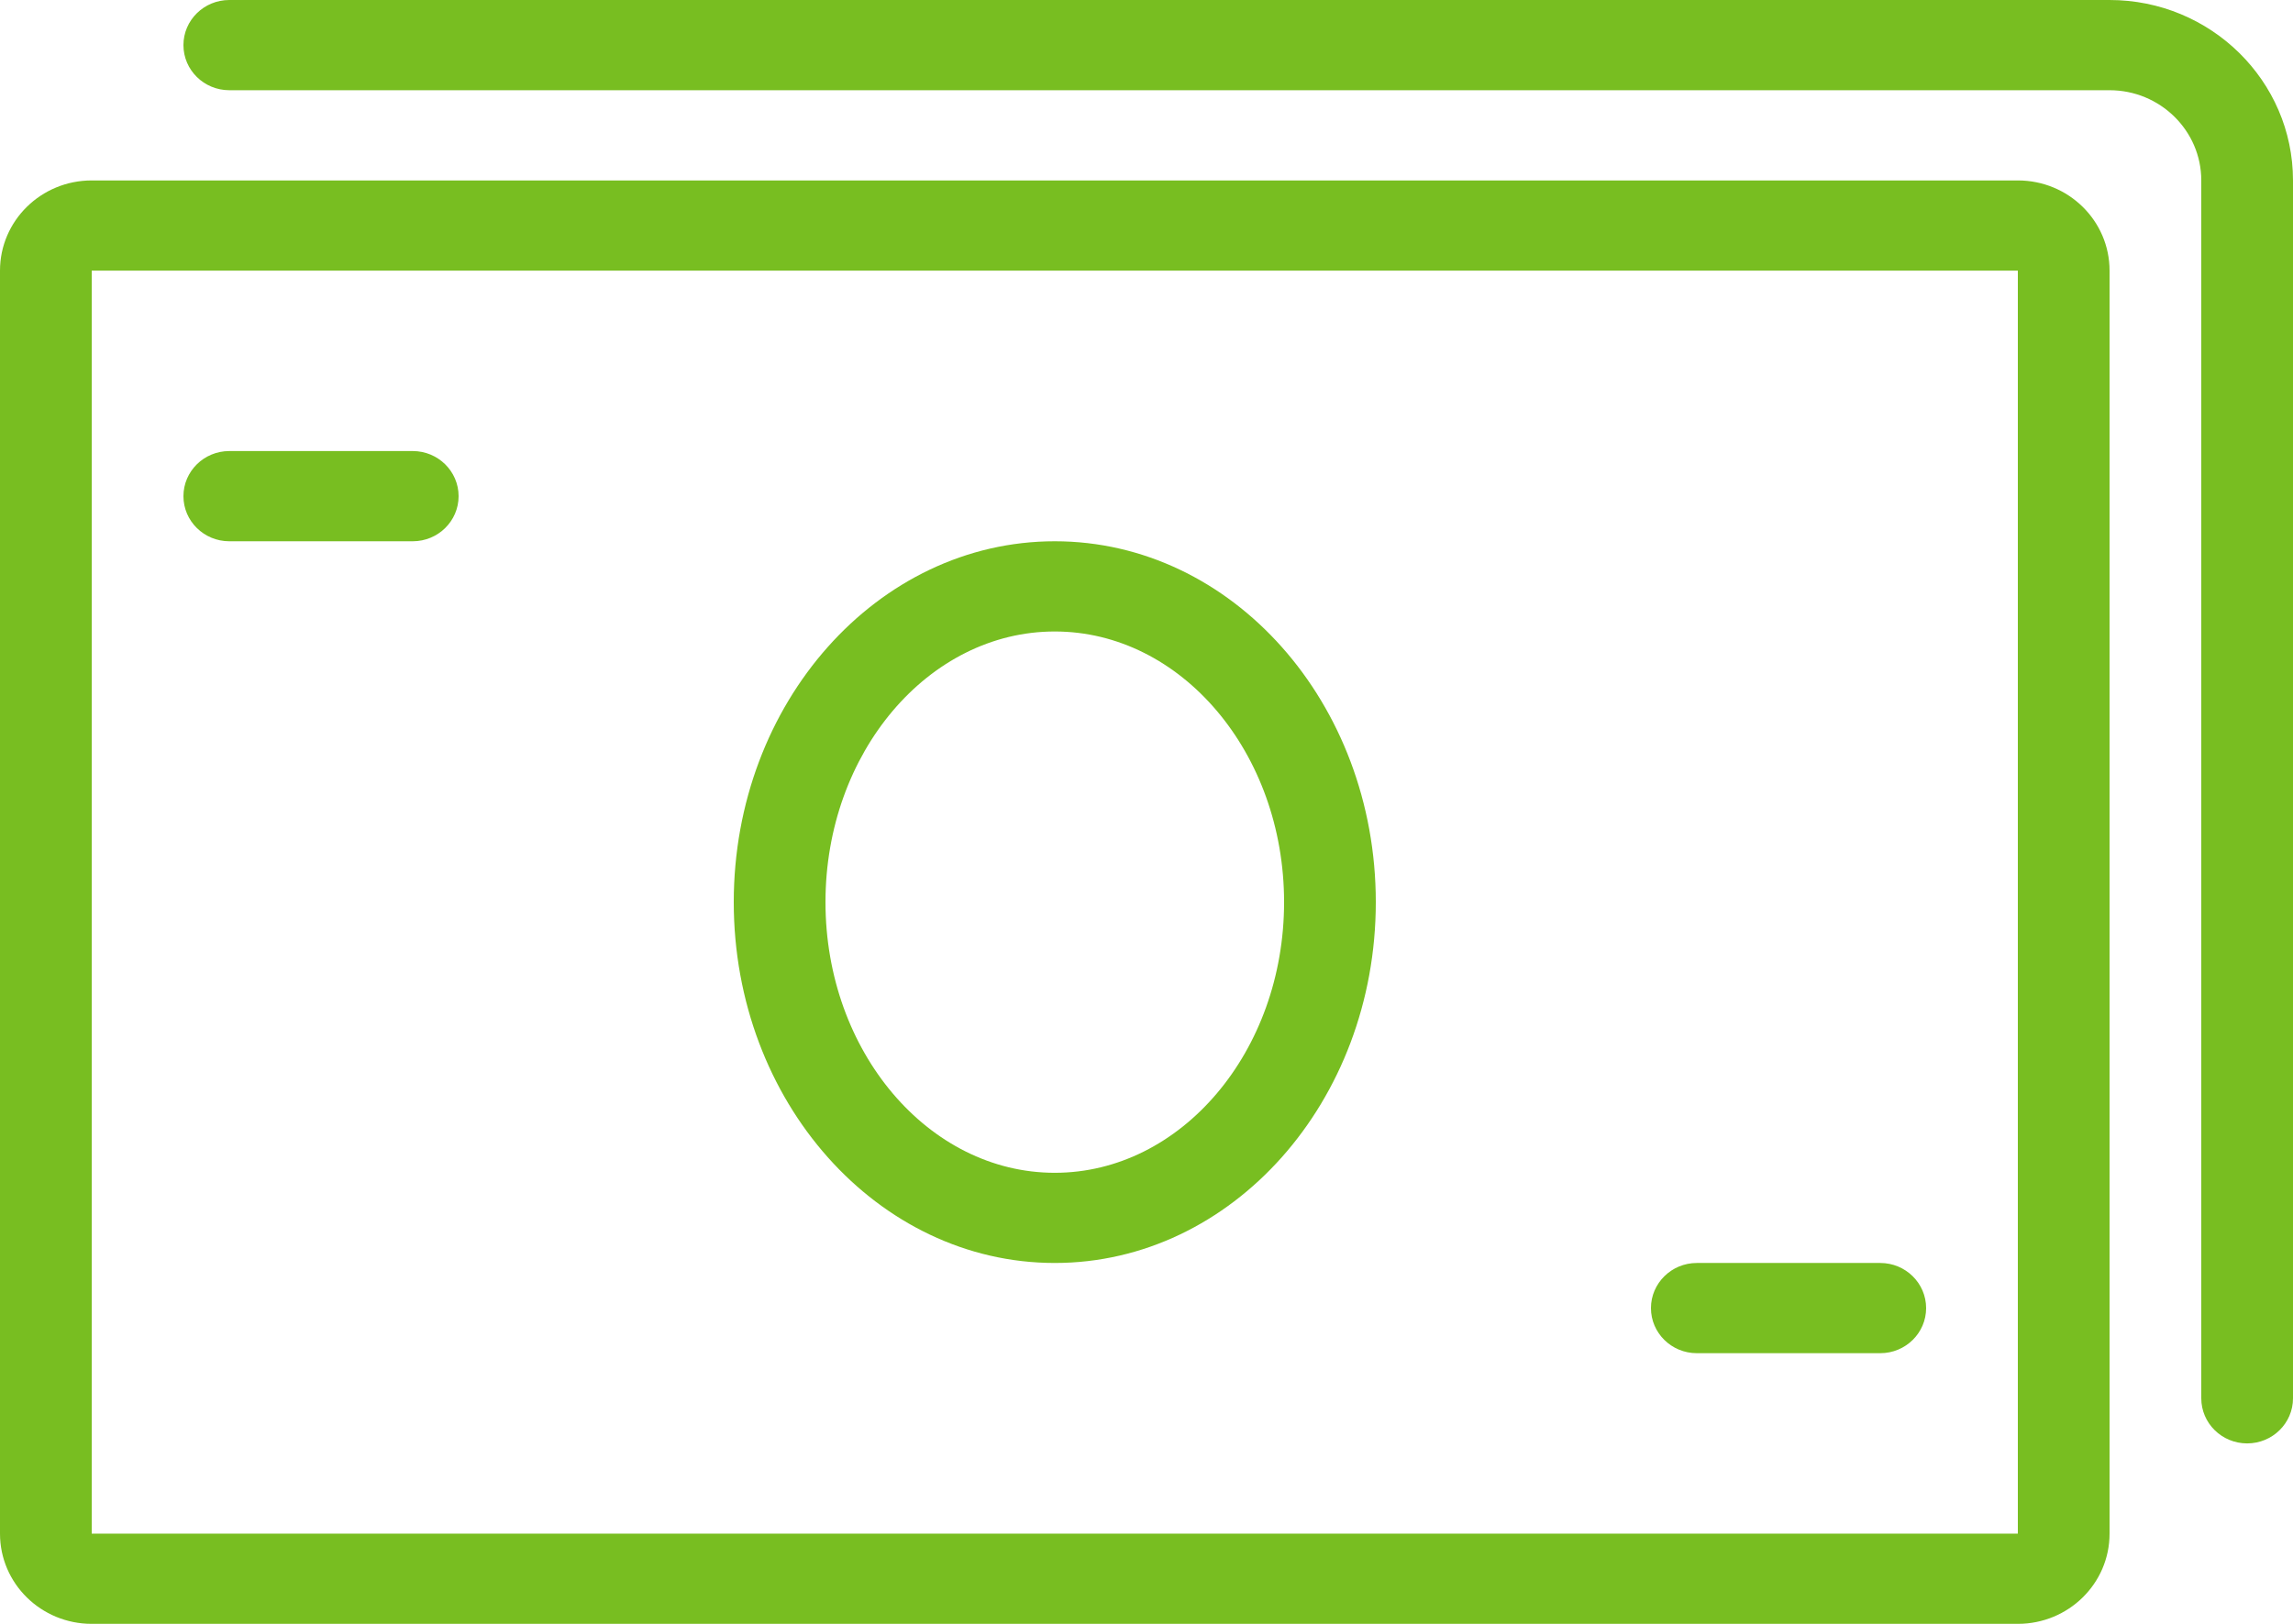 <?xml version="1.0" encoding="UTF-8"?>
<svg width="48px" height="34px" viewBox="0 0 48 34" version="1.1" xmlns="http://www.w3.org/2000/svg" xmlns:xlink="http://www.w3.org/1999/xlink">
    <title>publicwebsite/icons/quicklinks/cards</title>
    <g id="PWS" stroke="none" stroke-width="1" fill="none" fill-rule="evenodd">
        <g id="PWS-3" transform="translate(-681, -646)" fill="#78BE21">
            <g id="cards" transform="translate(681, 646)">
                <path d="M48,3.778 L48,29.278 C48,29.799 47.57,30.222 47.04,30.222 C46.51,30.222 46.08,29.799 46.08,29.278 L46.08,3.778 C46.08,2.735 45.218,1.889 44.16,1.889 L4.8,1.889 C4.27,1.889 3.84,1.466 3.84,0.944 C3.84,0.423 4.27,0 4.8,0 L44.16,0 C46.278,0 48,1.694 48,3.778 L48,3.778 Z M1.92,32.111 L42.24,32.111 L42.24,5.667 L1.92,5.667 L1.92,32.111 Z M42.24,3.778 L1.92,3.778 C0.86,3.778 0,4.622 0,5.667 L0,32.111 C0,33.156 0.86,34 1.92,34 L42.24,34 C43.3,34 44.16,33.156 44.16,32.111 L44.16,5.667 C44.16,4.622 43.3,3.778 42.24,3.778 L42.24,3.778 Z M3.84,10.389 C3.84,9.868 4.27,9.444 4.8,9.444 L8.64,9.444 C9.17,9.444 9.6,9.868 9.6,10.389 C9.6,10.91 9.17,11.333 8.64,11.333 L4.8,11.333 C4.27,11.333 3.84,10.91 3.84,10.389 L3.84,10.389 Z M34.56,27.389 C34.56,26.868 34.99,26.444 35.52,26.444 L39.36,26.444 C39.89,26.444 40.32,26.868 40.32,27.389 C40.32,27.91 39.89,28.333 39.36,28.333 L35.52,28.333 C34.99,28.333 34.56,27.91 34.56,27.389 L34.56,27.389 Z M22.08,13.222 C24.726,13.222 26.88,15.765 26.88,18.889 C26.88,22.013 24.726,24.556 22.08,24.556 C19.434,24.556 17.28,22.013 17.28,18.889 C17.28,15.765 19.434,13.222 22.08,13.222 L22.08,13.222 Z M22.08,26.444 C25.791,26.444 28.8,23.061 28.8,18.889 C28.8,14.716 25.791,11.333 22.08,11.333 C18.369,11.333 15.36,14.716 15.36,18.889 C15.36,23.061 18.369,26.444 22.08,26.444 L22.08,26.444 Z" id="Fill-1"></path>
            </g>
        </g>
    </g>
</svg>